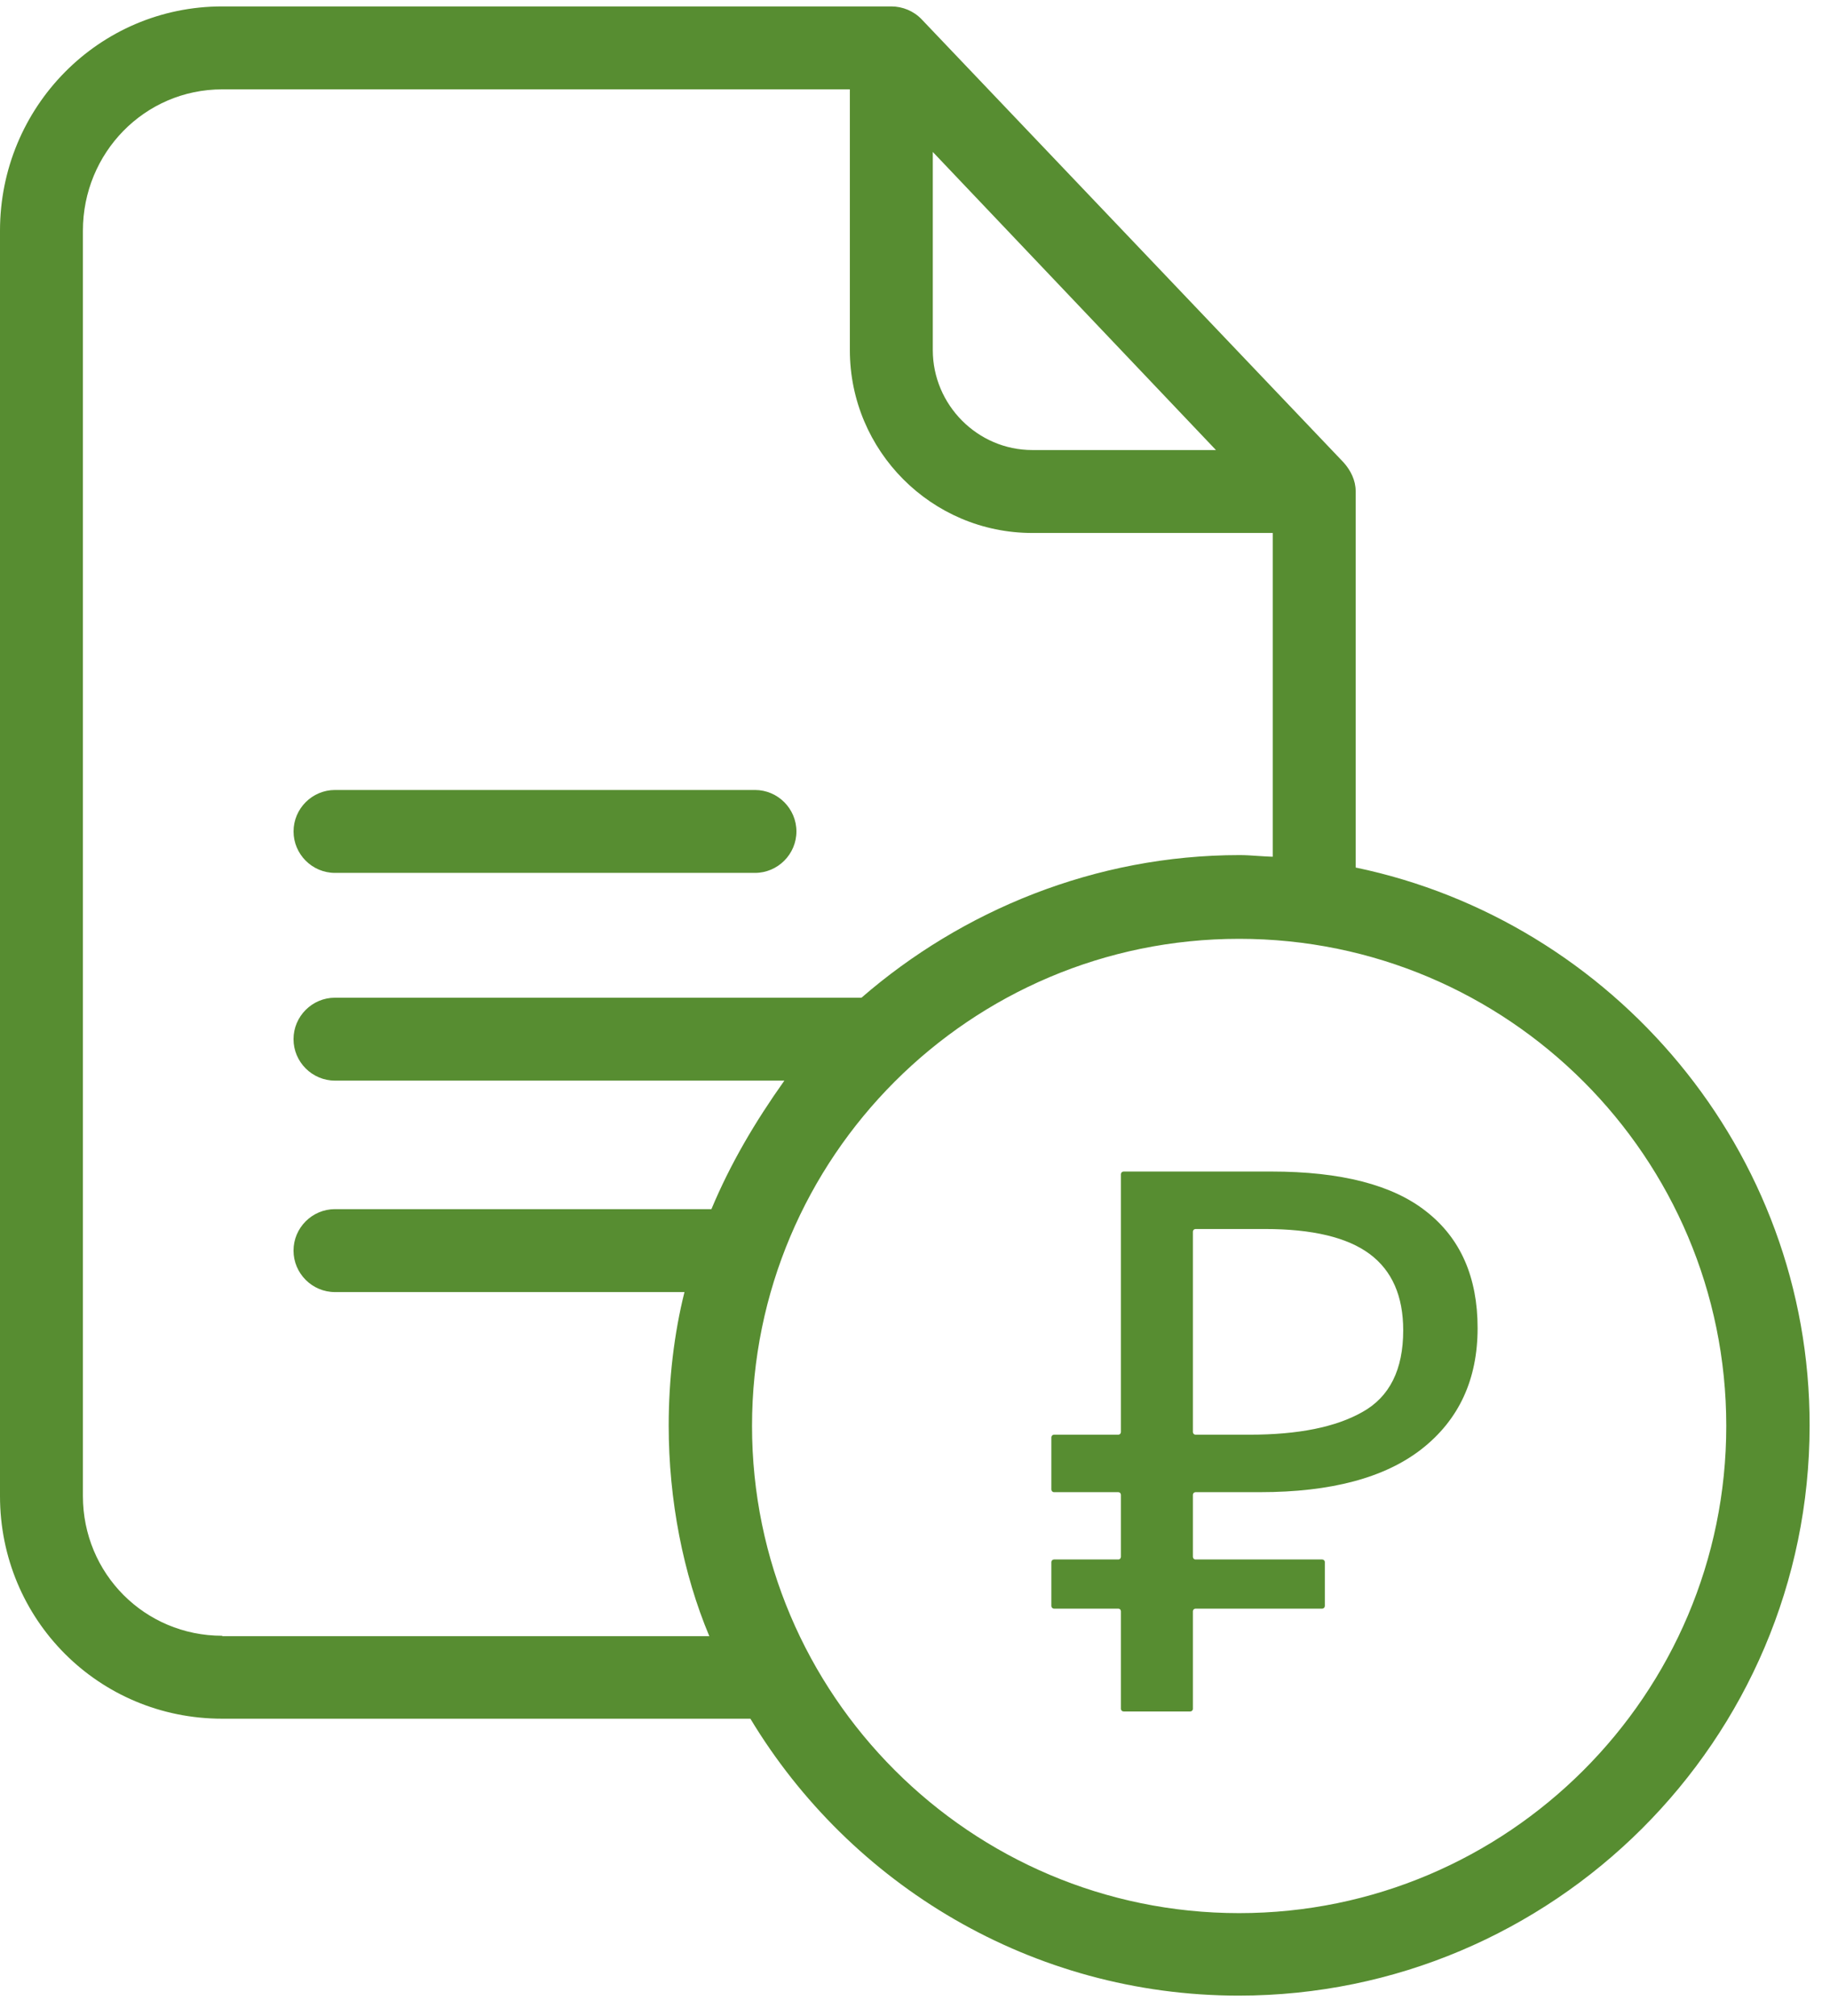 <?xml version="1.0" encoding="UTF-8"?> <svg xmlns="http://www.w3.org/2000/svg" width="69" height="76" viewBox="0 0 69 76" fill="none"> <path fill-rule="evenodd" clip-rule="evenodd" d="M51.115 32.709V18.515C51.115 18.11 50.927 17.734 50.661 17.437L34.749 0.727C34.452 0.415 34.029 0.242 33.608 0.242H8.378C3.721 0.242 0 4.041 0 8.699V56.406C0 61.065 3.721 64.801 8.378 64.801H28.293C32.06 71.053 38.907 75.242 46.707 75.242C58.555 75.242 68.231 65.613 68.231 53.749C68.248 43.385 60.806 34.726 51.115 32.709L51.115 32.709ZM35.171 5.729L45.847 16.968H38.922C36.859 16.968 35.171 15.264 35.171 13.201V5.729ZM8.378 61.674C5.455 61.674 3.126 59.329 3.126 56.406V8.699C3.126 5.76 5.455 3.369 8.378 3.369H32.044V13.201C32.044 16.999 35.124 20.095 38.922 20.095H47.988V32.302C47.784 32.295 47.598 32.283 47.419 32.271C47.187 32.255 46.967 32.24 46.738 32.24C41.283 32.24 36.265 34.335 32.482 37.617H12.63C11.77 37.617 11.067 38.321 11.067 39.18C11.067 40.04 11.77 40.743 12.63 40.743H29.575C28.465 42.307 27.543 43.87 26.824 45.589H12.63C11.77 45.589 11.067 46.292 11.067 47.152C11.067 48.012 11.77 48.716 12.63 48.716H25.808C25.416 50.279 25.213 52.014 25.213 53.749C25.213 56.562 25.76 59.345 26.745 61.69H8.378V61.674L8.378 61.674ZM46.722 72.132C36.593 72.132 28.355 63.893 28.355 53.764C28.355 43.635 36.577 35.397 46.722 35.397C56.867 35.397 65.089 43.635 65.089 53.764C65.089 63.893 56.851 72.132 46.722 72.132ZM12.631 32.911H28.466C29.326 32.911 30.029 32.208 30.029 31.348C30.029 30.488 29.326 29.785 28.466 29.785H12.631C11.771 29.785 11.068 30.488 11.068 31.348C11.068 32.208 11.771 32.911 12.631 32.911ZM39.741 58.798C39.686 58.798 39.641 58.842 39.641 58.897V60.551C39.641 60.606 39.686 60.651 39.741 60.651H42.165C42.22 60.651 42.264 60.695 42.264 60.751V64.428C42.264 64.484 42.309 64.528 42.365 64.528H44.878C44.933 64.528 44.978 64.484 44.978 64.428V60.751C44.978 60.696 45.023 60.651 45.078 60.651H49.853C49.908 60.651 49.953 60.606 49.953 60.551V58.897C49.953 58.842 49.908 58.798 49.853 58.798H45.078C45.023 58.798 44.978 58.753 44.978 58.697V56.36C44.978 56.305 45.023 56.26 45.078 56.26H47.511C50.185 56.26 52.215 55.718 53.602 54.635C55.009 53.532 55.713 52.012 55.713 50.073C55.713 48.154 55.069 46.69 53.783 45.682C52.516 44.675 50.566 44.171 47.933 44.171H42.365C42.309 44.171 42.264 44.216 42.264 44.271V53.993C42.264 54.048 42.22 54.093 42.165 54.093H39.741C39.686 54.093 39.641 54.138 39.641 54.193V56.16C39.641 56.215 39.686 56.26 39.741 56.26H42.165C42.22 56.26 42.264 56.305 42.264 56.36V58.697C42.264 58.753 42.22 58.798 42.165 58.798H39.741ZM45.078 46.338H47.692C49.481 46.338 50.798 46.652 51.642 47.279C52.486 47.906 52.908 48.866 52.908 50.158C52.908 51.641 52.395 52.667 51.37 53.238C50.365 53.808 48.949 54.093 47.119 54.093H45.078C45.023 54.093 44.978 54.048 44.978 53.993V46.438C44.978 46.383 45.023 46.338 45.078 46.338H45.078Z" fill="#578D31"></path> </svg> 
